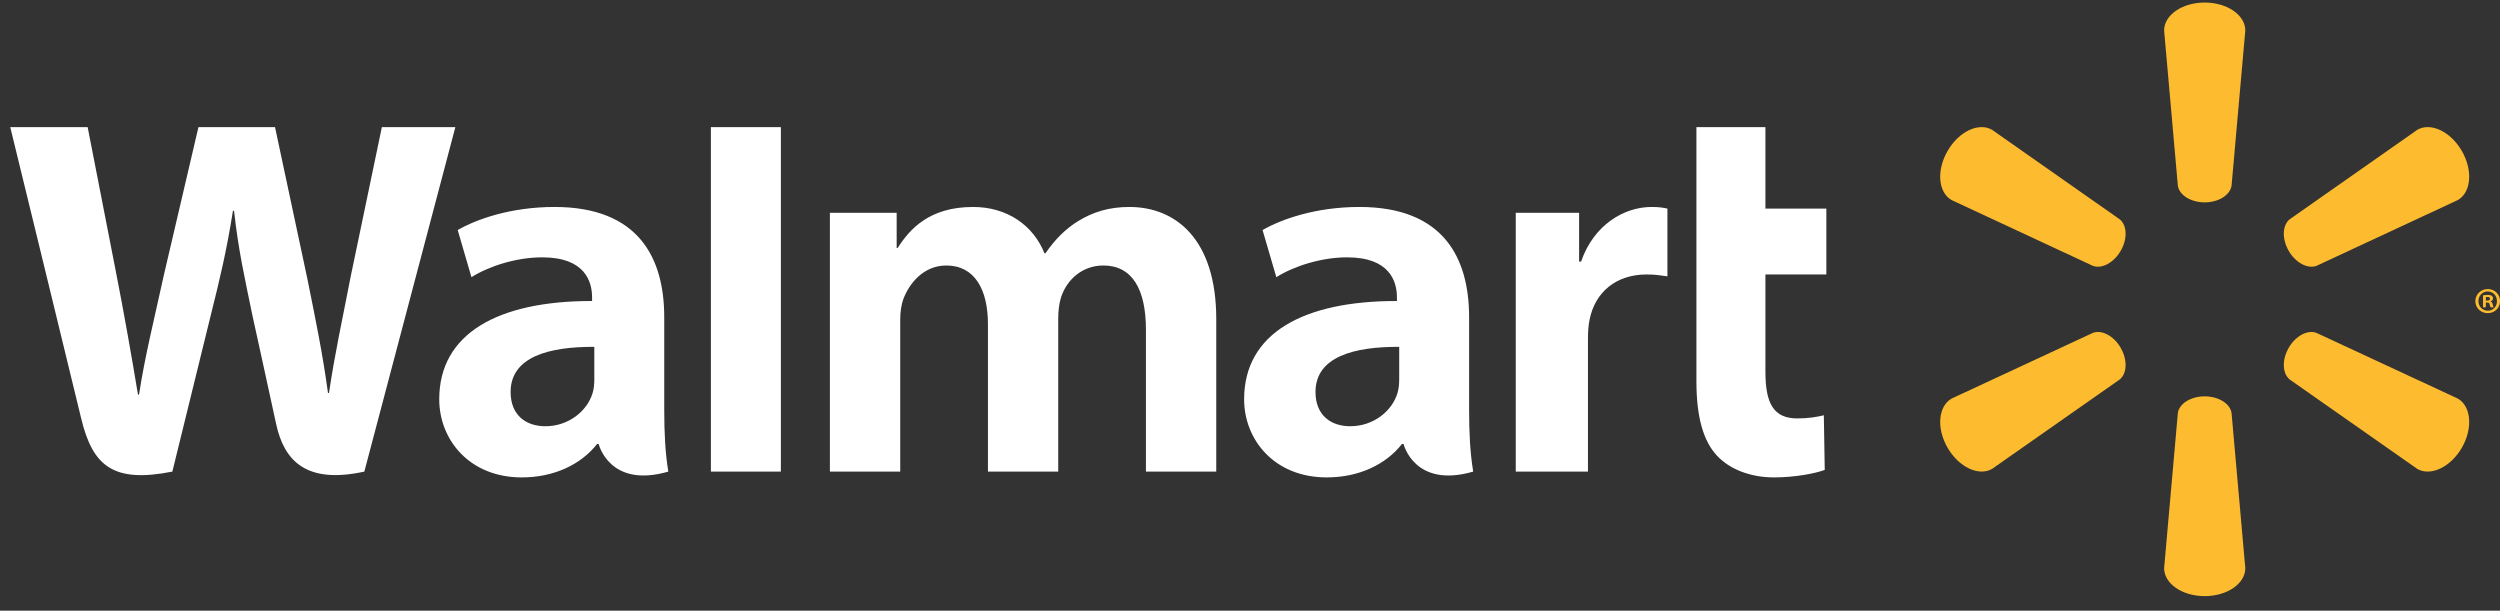 <svg width="131" height="32" viewBox="0 0 131 32" fill="none" xmlns="http://www.w3.org/2000/svg">
<rect x="0" y="0" width="131" height="32" fill="#333333" stroke="none"/>
<path d="M115.523 10.604C116.253 10.604 116.852 10.226 116.933 9.736L117.654 1.598C117.654 0.794 116.711 0.133 115.526 0.133C114.341 0.133 113.4 0.794 113.4 1.598L114.12 9.736C114.198 10.226 114.799 10.604 115.526 10.604H115.523ZM111.123 13.147C111.489 12.516 111.461 11.807 111.075 11.493L104.384 6.802C103.69 6.399 102.646 6.883 102.053 7.91C101.459 8.935 101.565 10.08 102.259 10.481L109.668 13.931C110.131 14.102 110.762 13.772 111.126 13.142L111.123 13.147ZM119.926 13.142C120.291 13.772 120.92 14.102 121.383 13.931L128.793 10.481C129.49 10.08 129.59 8.935 129.001 7.91C128.406 6.883 127.361 6.398 126.667 6.802L119.976 11.493C119.593 11.807 119.565 12.516 119.929 13.147L119.926 13.142ZM115.523 20.769C116.253 20.769 116.852 21.145 116.933 21.635L117.654 29.772C117.654 30.578 116.711 31.237 115.526 31.237C114.341 31.237 113.4 30.578 113.4 29.772L114.12 21.635C114.198 21.145 114.799 20.769 115.526 20.769H115.523ZM119.926 18.227C120.291 17.596 120.92 17.268 121.383 17.443L128.793 20.887C129.49 21.291 129.59 22.437 129.001 23.462C128.406 24.485 127.361 24.972 126.667 24.571L119.976 19.883C119.593 19.564 119.565 18.855 119.929 18.226L119.926 18.227ZM111.123 18.226C111.489 18.856 111.461 19.565 111.075 19.883L104.384 24.57C103.69 24.971 102.646 24.485 102.053 23.462C101.459 22.436 101.565 21.291 102.259 20.887L109.668 17.442C110.131 17.268 110.762 17.596 111.127 18.228L111.123 18.226Z" fill="#FDBB30"/>
<path d="M76.981 16.622C76.981 13.549 75.669 10.845 71.231 10.845C68.953 10.845 67.145 11.485 66.158 12.054L66.88 14.524C67.782 13.955 69.22 13.485 70.58 13.485C72.831 13.479 73.199 14.758 73.199 15.578V15.773C68.292 15.765 65.192 17.463 65.192 20.924C65.192 23.037 66.771 25.016 69.517 25.016C71.205 25.016 72.617 24.343 73.463 23.264H73.546C73.546 23.264 74.107 25.608 77.196 24.712C77.034 23.735 76.981 22.695 76.981 21.444L76.981 16.622ZM73.318 19.867C73.318 20.117 73.296 20.375 73.227 20.601C72.943 21.54 71.969 22.335 70.753 22.335C69.737 22.335 68.932 21.759 68.932 20.541C68.932 18.678 70.983 18.163 73.318 18.175V19.867ZM0.537 6.661C0.537 6.661 3.743 19.794 4.254 21.925C4.852 24.413 5.928 25.329 9.031 24.712L11.032 16.568C11.539 14.546 11.88 13.104 12.206 11.047H12.264C12.493 13.124 12.82 14.552 13.237 16.575C13.237 16.575 14.051 20.272 14.469 22.213C14.888 24.154 16.052 25.377 19.091 24.712L23.861 6.661H20.01L18.381 14.465C17.943 16.736 17.546 18.511 17.24 20.589H17.186C16.906 18.531 16.553 16.827 16.107 14.614L14.411 6.661H10.399L8.586 14.414C8.072 16.769 7.591 18.672 7.285 20.679H7.23C6.917 18.789 6.5 16.398 6.049 14.117C6.049 14.117 4.971 8.572 4.593 6.661H0.537L0.537 6.661ZM34.806 16.622C34.806 13.549 33.492 10.845 29.056 10.845C26.777 10.845 24.969 11.485 23.983 12.054L24.704 14.524C25.607 13.955 27.043 13.485 28.403 13.485C30.656 13.479 31.025 14.758 31.025 15.578V15.773C26.116 15.765 23.016 17.463 23.016 20.924C23.016 23.037 24.595 25.016 27.338 25.016C29.028 25.016 30.441 24.343 31.288 23.264H31.37C31.37 23.264 31.931 25.608 35.02 24.712C34.858 23.735 34.806 22.695 34.806 21.444V16.622H34.806ZM31.142 19.867C31.142 20.117 31.121 20.375 31.051 20.601C30.767 21.54 29.794 22.335 28.577 22.335C27.563 22.335 26.756 21.759 26.756 20.541C26.756 18.678 28.808 18.163 31.142 18.175L31.142 19.867ZM40.917 20.879V6.661H37.251V24.712H40.917V20.879ZM88.892 6.661V19.977C88.892 21.812 89.237 23.099 89.977 23.884C90.623 24.572 91.687 25.016 92.963 25.016C94.046 25.016 95.113 24.811 95.616 24.624L95.569 21.76C95.195 21.851 94.764 21.925 94.176 21.925C92.926 21.925 92.508 21.125 92.508 19.477V14.383H95.701V10.929H92.508V6.661H88.892ZM79.426 11.151V24.712H83.209V17.768C83.209 17.393 83.231 17.066 83.291 16.767C83.571 15.313 84.683 14.382 86.281 14.382C86.719 14.382 87.033 14.43 87.373 14.48V10.929C87.088 10.872 86.894 10.845 86.539 10.845C85.127 10.845 83.522 11.756 82.848 13.709H82.745V11.151H79.426ZM43.486 11.151V24.712H47.172V16.759C47.172 16.386 47.214 15.992 47.345 15.649C47.65 14.848 48.395 13.912 49.585 13.912C51.072 13.912 51.768 15.169 51.768 16.983V24.712H55.451V16.663C55.451 16.306 55.499 15.879 55.604 15.563C55.907 14.653 56.71 13.912 57.816 13.912C59.324 13.912 60.047 15.147 60.047 17.282V24.712H63.732V16.724C63.732 12.513 61.593 10.845 59.178 10.845C58.108 10.845 57.265 11.113 56.501 11.582C55.859 11.975 55.285 12.535 54.783 13.271H54.729C54.146 11.809 52.776 10.845 50.99 10.845C48.696 10.845 47.665 12.008 47.039 12.993H46.985V11.151H43.486Z" fill="white"/>
<path d="M130.361 15.146C130.723 15.146 131.003 15.427 131.003 15.776C131.003 16.134 130.723 16.41 130.358 16.41C129.996 16.41 129.708 16.134 129.708 15.776C129.708 15.427 129.996 15.146 130.358 15.146H130.361ZM130.353 15.273C130.077 15.273 129.869 15.5 129.869 15.776C129.869 16.057 130.077 16.28 130.361 16.28C130.638 16.284 130.841 16.057 130.841 15.776C130.841 15.5 130.638 15.273 130.358 15.273H130.353ZM130.258 16.103H130.111V15.477C130.191 15.461 130.272 15.453 130.353 15.454C130.473 15.454 130.526 15.473 130.572 15.503C130.607 15.531 130.634 15.58 130.634 15.638C130.634 15.711 130.58 15.765 130.503 15.788V15.796C130.565 15.815 130.6 15.865 130.619 15.949C130.638 16.046 130.649 16.084 130.665 16.103H130.507C130.488 16.08 130.476 16.026 130.457 15.953C130.445 15.884 130.407 15.853 130.327 15.853H130.258V16.103ZM130.261 15.75H130.33C130.411 15.75 130.476 15.723 130.476 15.658C130.476 15.6 130.434 15.561 130.342 15.561C130.304 15.561 130.276 15.565 130.261 15.569L130.261 15.75Z" fill="#FDBB30"/>
</svg>
